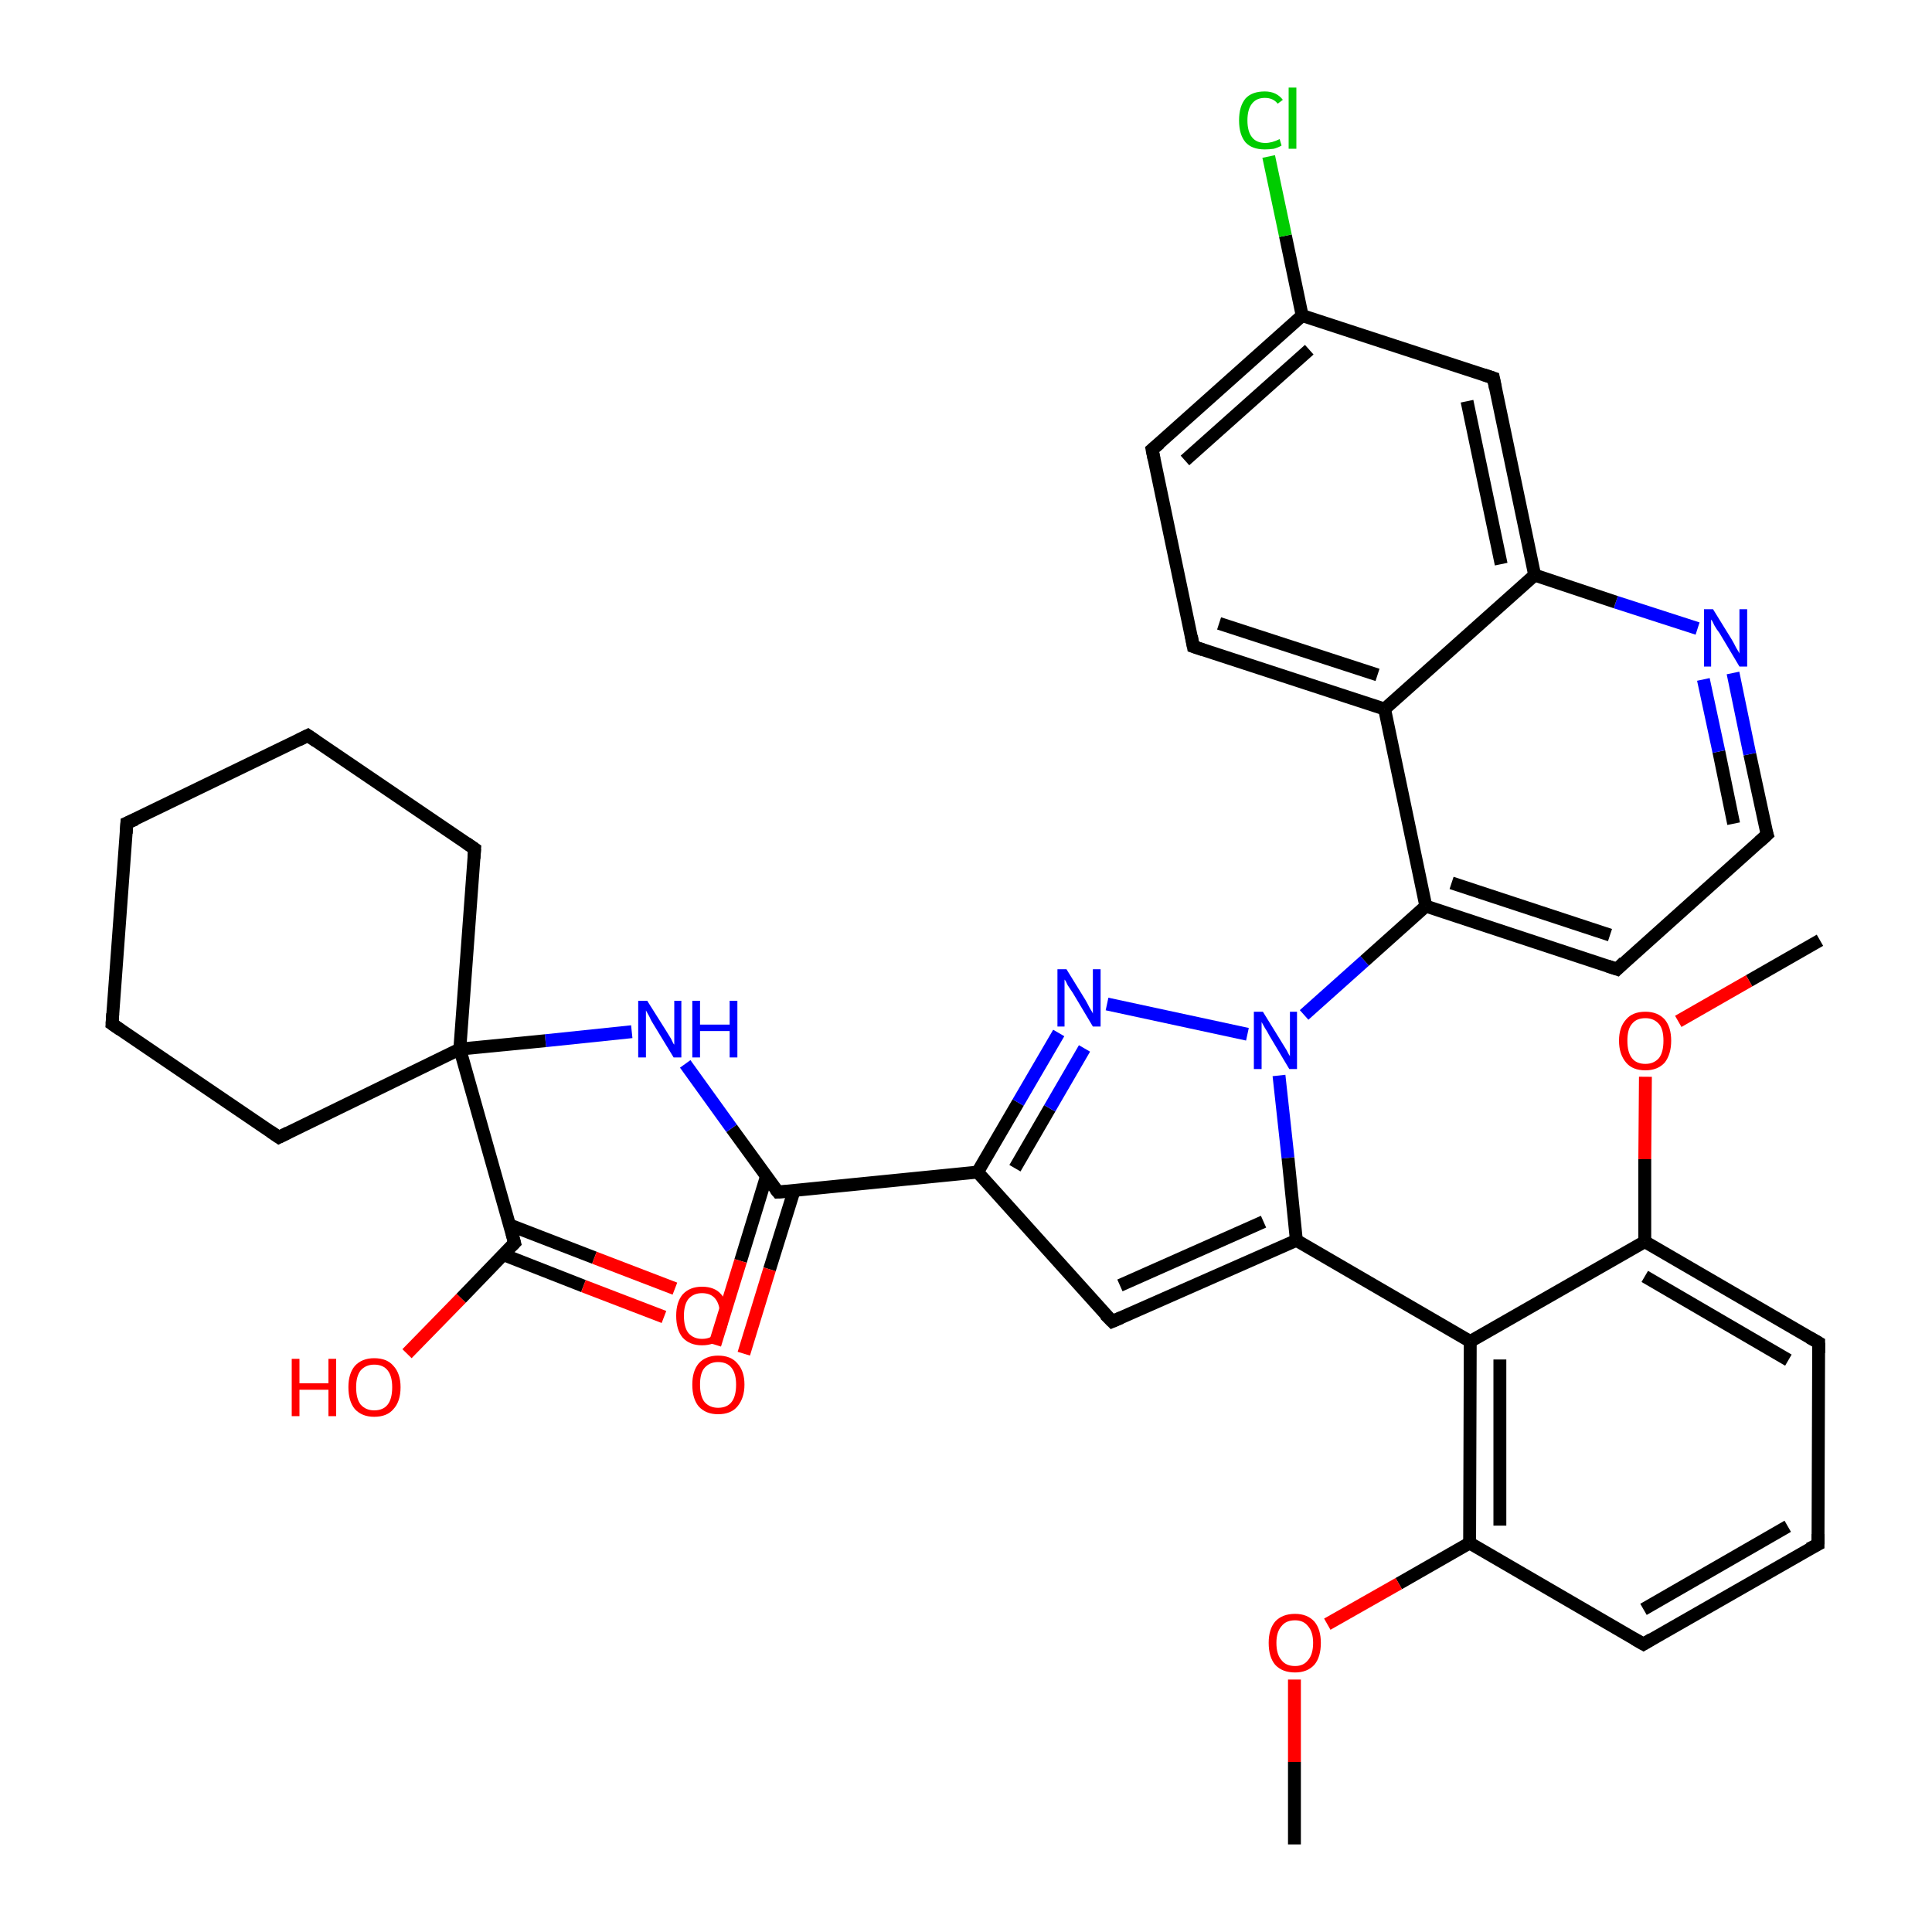 <?xml version='1.0' encoding='iso-8859-1'?>
<svg version='1.1' baseProfile='full'
              xmlns='http://www.w3.org/2000/svg'
                      xmlns:rdkit='http://www.rdkit.org/xml'
                      xmlns:xlink='http://www.w3.org/1999/xlink'
                  xml:space='preserve'
width='300px' height='300px' viewBox='0 0 300 300'>
<!-- END OF HEADER -->
<rect style='opacity:1.0;fill:#FFFFFF;stroke:none' width='300.0' height='300.0' x='0.0' y='0.0'> </rect>
<path class='bond-0 atom-0 atom-1' d='M 282.6,146.0 L 271.6,152.3' style='fill:none;fill-rule:evenodd;stroke:#000000;stroke-width:2.0px;stroke-linecap:butt;stroke-linejoin:miter;stroke-opacity:1' />
<path class='bond-0 atom-0 atom-1' d='M 271.6,152.3 L 260.6,158.6' style='fill:none;fill-rule:evenodd;stroke:#FF0000;stroke-width:2.0px;stroke-linecap:butt;stroke-linejoin:miter;stroke-opacity:1' />
<path class='bond-1 atom-1 atom-2' d='M 255.5,167.2 L 255.4,180.0' style='fill:none;fill-rule:evenodd;stroke:#FF0000;stroke-width:2.0px;stroke-linecap:butt;stroke-linejoin:miter;stroke-opacity:1' />
<path class='bond-1 atom-1 atom-2' d='M 255.4,180.0 L 255.4,192.8' style='fill:none;fill-rule:evenodd;stroke:#000000;stroke-width:2.0px;stroke-linecap:butt;stroke-linejoin:miter;stroke-opacity:1' />
<path class='bond-2 atom-2 atom-3' d='M 255.4,192.8 L 282.4,208.5' style='fill:none;fill-rule:evenodd;stroke:#000000;stroke-width:2.0px;stroke-linecap:butt;stroke-linejoin:miter;stroke-opacity:1' />
<path class='bond-2 atom-2 atom-3' d='M 255.4,198.2 L 277.7,211.2' style='fill:none;fill-rule:evenodd;stroke:#000000;stroke-width:2.0px;stroke-linecap:butt;stroke-linejoin:miter;stroke-opacity:1' />
<path class='bond-3 atom-3 atom-4' d='M 282.4,208.5 L 282.3,239.8' style='fill:none;fill-rule:evenodd;stroke:#000000;stroke-width:2.0px;stroke-linecap:butt;stroke-linejoin:miter;stroke-opacity:1' />
<path class='bond-4 atom-4 atom-5' d='M 282.3,239.8 L 255.2,255.3' style='fill:none;fill-rule:evenodd;stroke:#000000;stroke-width:2.0px;stroke-linecap:butt;stroke-linejoin:miter;stroke-opacity:1' />
<path class='bond-4 atom-4 atom-5' d='M 277.6,237.0 L 255.2,249.9' style='fill:none;fill-rule:evenodd;stroke:#000000;stroke-width:2.0px;stroke-linecap:butt;stroke-linejoin:miter;stroke-opacity:1' />
<path class='bond-5 atom-5 atom-6' d='M 255.2,255.3 L 228.2,239.6' style='fill:none;fill-rule:evenodd;stroke:#000000;stroke-width:2.0px;stroke-linecap:butt;stroke-linejoin:miter;stroke-opacity:1' />
<path class='bond-6 atom-6 atom-7' d='M 228.2,239.6 L 217.2,245.9' style='fill:none;fill-rule:evenodd;stroke:#000000;stroke-width:2.0px;stroke-linecap:butt;stroke-linejoin:miter;stroke-opacity:1' />
<path class='bond-6 atom-6 atom-7' d='M 217.2,245.9 L 206.1,252.2' style='fill:none;fill-rule:evenodd;stroke:#FF0000;stroke-width:2.0px;stroke-linecap:butt;stroke-linejoin:miter;stroke-opacity:1' />
<path class='bond-7 atom-7 atom-8' d='M 201.0,260.8 L 201.0,273.6' style='fill:none;fill-rule:evenodd;stroke:#FF0000;stroke-width:2.0px;stroke-linecap:butt;stroke-linejoin:miter;stroke-opacity:1' />
<path class='bond-7 atom-7 atom-8' d='M 201.0,273.6 L 201.0,286.4' style='fill:none;fill-rule:evenodd;stroke:#000000;stroke-width:2.0px;stroke-linecap:butt;stroke-linejoin:miter;stroke-opacity:1' />
<path class='bond-8 atom-6 atom-9' d='M 228.2,239.6 L 228.3,208.3' style='fill:none;fill-rule:evenodd;stroke:#000000;stroke-width:2.0px;stroke-linecap:butt;stroke-linejoin:miter;stroke-opacity:1' />
<path class='bond-8 atom-6 atom-9' d='M 232.9,236.9 L 232.9,211.1' style='fill:none;fill-rule:evenodd;stroke:#000000;stroke-width:2.0px;stroke-linecap:butt;stroke-linejoin:miter;stroke-opacity:1' />
<path class='bond-9 atom-9 atom-10' d='M 228.3,208.3 L 201.3,192.6' style='fill:none;fill-rule:evenodd;stroke:#000000;stroke-width:2.0px;stroke-linecap:butt;stroke-linejoin:miter;stroke-opacity:1' />
<path class='bond-10 atom-10 atom-11' d='M 201.3,192.6 L 172.7,205.2' style='fill:none;fill-rule:evenodd;stroke:#000000;stroke-width:2.0px;stroke-linecap:butt;stroke-linejoin:miter;stroke-opacity:1' />
<path class='bond-10 atom-10 atom-11' d='M 196.2,189.7 L 173.9,199.6' style='fill:none;fill-rule:evenodd;stroke:#000000;stroke-width:2.0px;stroke-linecap:butt;stroke-linejoin:miter;stroke-opacity:1' />
<path class='bond-11 atom-11 atom-12' d='M 172.7,205.2 L 151.8,182.0' style='fill:none;fill-rule:evenodd;stroke:#000000;stroke-width:2.0px;stroke-linecap:butt;stroke-linejoin:miter;stroke-opacity:1' />
<path class='bond-12 atom-12 atom-13' d='M 151.8,182.0 L 158.1,171.2' style='fill:none;fill-rule:evenodd;stroke:#000000;stroke-width:2.0px;stroke-linecap:butt;stroke-linejoin:miter;stroke-opacity:1' />
<path class='bond-12 atom-12 atom-13' d='M 158.1,171.2 L 164.4,160.4' style='fill:none;fill-rule:evenodd;stroke:#0000FF;stroke-width:2.0px;stroke-linecap:butt;stroke-linejoin:miter;stroke-opacity:1' />
<path class='bond-12 atom-12 atom-13' d='M 157.6,181.4 L 163.0,172.1' style='fill:none;fill-rule:evenodd;stroke:#000000;stroke-width:2.0px;stroke-linecap:butt;stroke-linejoin:miter;stroke-opacity:1' />
<path class='bond-12 atom-12 atom-13' d='M 163.0,172.1 L 168.4,162.8' style='fill:none;fill-rule:evenodd;stroke:#0000FF;stroke-width:2.0px;stroke-linecap:butt;stroke-linejoin:miter;stroke-opacity:1' />
<path class='bond-13 atom-13 atom-14' d='M 171.9,155.9 L 193.7,160.6' style='fill:none;fill-rule:evenodd;stroke:#0000FF;stroke-width:2.0px;stroke-linecap:butt;stroke-linejoin:miter;stroke-opacity:1' />
<path class='bond-14 atom-14 atom-15' d='M 202.5,157.6 L 211.9,149.2' style='fill:none;fill-rule:evenodd;stroke:#0000FF;stroke-width:2.0px;stroke-linecap:butt;stroke-linejoin:miter;stroke-opacity:1' />
<path class='bond-14 atom-14 atom-15' d='M 211.9,149.2 L 221.4,140.7' style='fill:none;fill-rule:evenodd;stroke:#000000;stroke-width:2.0px;stroke-linecap:butt;stroke-linejoin:miter;stroke-opacity:1' />
<path class='bond-15 atom-15 atom-16' d='M 221.4,140.7 L 251.1,150.5' style='fill:none;fill-rule:evenodd;stroke:#000000;stroke-width:2.0px;stroke-linecap:butt;stroke-linejoin:miter;stroke-opacity:1' />
<path class='bond-15 atom-15 atom-16' d='M 225.4,137.1 L 250.0,145.2' style='fill:none;fill-rule:evenodd;stroke:#000000;stroke-width:2.0px;stroke-linecap:butt;stroke-linejoin:miter;stroke-opacity:1' />
<path class='bond-16 atom-16 atom-17' d='M 251.1,150.5 L 274.4,129.6' style='fill:none;fill-rule:evenodd;stroke:#000000;stroke-width:2.0px;stroke-linecap:butt;stroke-linejoin:miter;stroke-opacity:1' />
<path class='bond-17 atom-17 atom-18' d='M 274.4,129.6 L 271.7,117.1' style='fill:none;fill-rule:evenodd;stroke:#000000;stroke-width:2.0px;stroke-linecap:butt;stroke-linejoin:miter;stroke-opacity:1' />
<path class='bond-17 atom-17 atom-18' d='M 271.7,117.1 L 269.1,104.5' style='fill:none;fill-rule:evenodd;stroke:#0000FF;stroke-width:2.0px;stroke-linecap:butt;stroke-linejoin:miter;stroke-opacity:1' />
<path class='bond-17 atom-17 atom-18' d='M 269.2,127.9 L 266.9,116.7' style='fill:none;fill-rule:evenodd;stroke:#000000;stroke-width:2.0px;stroke-linecap:butt;stroke-linejoin:miter;stroke-opacity:1' />
<path class='bond-17 atom-17 atom-18' d='M 266.9,116.7 L 264.5,105.5' style='fill:none;fill-rule:evenodd;stroke:#0000FF;stroke-width:2.0px;stroke-linecap:butt;stroke-linejoin:miter;stroke-opacity:1' />
<path class='bond-18 atom-18 atom-19' d='M 263.6,97.6 L 250.9,93.5' style='fill:none;fill-rule:evenodd;stroke:#0000FF;stroke-width:2.0px;stroke-linecap:butt;stroke-linejoin:miter;stroke-opacity:1' />
<path class='bond-18 atom-18 atom-19' d='M 250.9,93.5 L 238.3,89.3' style='fill:none;fill-rule:evenodd;stroke:#000000;stroke-width:2.0px;stroke-linecap:butt;stroke-linejoin:miter;stroke-opacity:1' />
<path class='bond-19 atom-19 atom-20' d='M 238.3,89.3 L 231.9,58.7' style='fill:none;fill-rule:evenodd;stroke:#000000;stroke-width:2.0px;stroke-linecap:butt;stroke-linejoin:miter;stroke-opacity:1' />
<path class='bond-19 atom-19 atom-20' d='M 233.1,87.6 L 227.8,62.3' style='fill:none;fill-rule:evenodd;stroke:#000000;stroke-width:2.0px;stroke-linecap:butt;stroke-linejoin:miter;stroke-opacity:1' />
<path class='bond-20 atom-20 atom-21' d='M 231.9,58.7 L 202.2,49.0' style='fill:none;fill-rule:evenodd;stroke:#000000;stroke-width:2.0px;stroke-linecap:butt;stroke-linejoin:miter;stroke-opacity:1' />
<path class='bond-21 atom-21 atom-22' d='M 202.2,49.0 L 199.6,36.6' style='fill:none;fill-rule:evenodd;stroke:#000000;stroke-width:2.0px;stroke-linecap:butt;stroke-linejoin:miter;stroke-opacity:1' />
<path class='bond-21 atom-21 atom-22' d='M 199.6,36.6 L 197.0,24.3' style='fill:none;fill-rule:evenodd;stroke:#00CC00;stroke-width:2.0px;stroke-linecap:butt;stroke-linejoin:miter;stroke-opacity:1' />
<path class='bond-22 atom-21 atom-23' d='M 202.2,49.0 L 178.9,69.8' style='fill:none;fill-rule:evenodd;stroke:#000000;stroke-width:2.0px;stroke-linecap:butt;stroke-linejoin:miter;stroke-opacity:1' />
<path class='bond-22 atom-21 atom-23' d='M 203.3,54.3 L 184.0,71.5' style='fill:none;fill-rule:evenodd;stroke:#000000;stroke-width:2.0px;stroke-linecap:butt;stroke-linejoin:miter;stroke-opacity:1' />
<path class='bond-23 atom-23 atom-24' d='M 178.9,69.8 L 185.3,100.4' style='fill:none;fill-rule:evenodd;stroke:#000000;stroke-width:2.0px;stroke-linecap:butt;stroke-linejoin:miter;stroke-opacity:1' />
<path class='bond-24 atom-24 atom-25' d='M 185.3,100.4 L 215.0,110.1' style='fill:none;fill-rule:evenodd;stroke:#000000;stroke-width:2.0px;stroke-linecap:butt;stroke-linejoin:miter;stroke-opacity:1' />
<path class='bond-24 atom-24 atom-25' d='M 189.3,96.8 L 213.9,104.8' style='fill:none;fill-rule:evenodd;stroke:#000000;stroke-width:2.0px;stroke-linecap:butt;stroke-linejoin:miter;stroke-opacity:1' />
<path class='bond-25 atom-12 atom-26' d='M 151.8,182.0 L 120.8,185.1' style='fill:none;fill-rule:evenodd;stroke:#000000;stroke-width:2.0px;stroke-linecap:butt;stroke-linejoin:miter;stroke-opacity:1' />
<path class='bond-26 atom-26 atom-27' d='M 119.0,182.7 L 115.0,195.8' style='fill:none;fill-rule:evenodd;stroke:#000000;stroke-width:2.0px;stroke-linecap:butt;stroke-linejoin:miter;stroke-opacity:1' />
<path class='bond-26 atom-26 atom-27' d='M 115.0,195.8 L 111.0,208.8' style='fill:none;fill-rule:evenodd;stroke:#FF0000;stroke-width:2.0px;stroke-linecap:butt;stroke-linejoin:miter;stroke-opacity:1' />
<path class='bond-26 atom-26 atom-27' d='M 123.3,184.9 L 119.5,197.1' style='fill:none;fill-rule:evenodd;stroke:#000000;stroke-width:2.0px;stroke-linecap:butt;stroke-linejoin:miter;stroke-opacity:1' />
<path class='bond-26 atom-26 atom-27' d='M 119.5,197.1 L 115.5,210.2' style='fill:none;fill-rule:evenodd;stroke:#FF0000;stroke-width:2.0px;stroke-linecap:butt;stroke-linejoin:miter;stroke-opacity:1' />
<path class='bond-27 atom-26 atom-28' d='M 120.8,185.1 L 113.6,175.2' style='fill:none;fill-rule:evenodd;stroke:#000000;stroke-width:2.0px;stroke-linecap:butt;stroke-linejoin:miter;stroke-opacity:1' />
<path class='bond-27 atom-26 atom-28' d='M 113.6,175.2 L 106.4,165.2' style='fill:none;fill-rule:evenodd;stroke:#0000FF;stroke-width:2.0px;stroke-linecap:butt;stroke-linejoin:miter;stroke-opacity:1' />
<path class='bond-28 atom-28 atom-29' d='M 98.1,160.2 L 84.7,161.6' style='fill:none;fill-rule:evenodd;stroke:#0000FF;stroke-width:2.0px;stroke-linecap:butt;stroke-linejoin:miter;stroke-opacity:1' />
<path class='bond-28 atom-28 atom-29' d='M 84.7,161.6 L 71.4,162.9' style='fill:none;fill-rule:evenodd;stroke:#000000;stroke-width:2.0px;stroke-linecap:butt;stroke-linejoin:miter;stroke-opacity:1' />
<path class='bond-29 atom-29 atom-30' d='M 71.4,162.9 L 73.7,131.8' style='fill:none;fill-rule:evenodd;stroke:#000000;stroke-width:2.0px;stroke-linecap:butt;stroke-linejoin:miter;stroke-opacity:1' />
<path class='bond-30 atom-30 atom-31' d='M 73.7,131.8 L 47.8,114.2' style='fill:none;fill-rule:evenodd;stroke:#000000;stroke-width:2.0px;stroke-linecap:butt;stroke-linejoin:miter;stroke-opacity:1' />
<path class='bond-31 atom-31 atom-32' d='M 47.8,114.2 L 19.7,127.8' style='fill:none;fill-rule:evenodd;stroke:#000000;stroke-width:2.0px;stroke-linecap:butt;stroke-linejoin:miter;stroke-opacity:1' />
<path class='bond-32 atom-32 atom-33' d='M 19.7,127.8 L 17.4,159.0' style='fill:none;fill-rule:evenodd;stroke:#000000;stroke-width:2.0px;stroke-linecap:butt;stroke-linejoin:miter;stroke-opacity:1' />
<path class='bond-33 atom-33 atom-34' d='M 17.4,159.0 L 43.3,176.6' style='fill:none;fill-rule:evenodd;stroke:#000000;stroke-width:2.0px;stroke-linecap:butt;stroke-linejoin:miter;stroke-opacity:1' />
<path class='bond-34 atom-29 atom-35' d='M 71.4,162.9 L 79.9,193.0' style='fill:none;fill-rule:evenodd;stroke:#000000;stroke-width:2.0px;stroke-linecap:butt;stroke-linejoin:miter;stroke-opacity:1' />
<path class='bond-35 atom-35 atom-36' d='M 79.9,193.0 L 71.6,201.6' style='fill:none;fill-rule:evenodd;stroke:#000000;stroke-width:2.0px;stroke-linecap:butt;stroke-linejoin:miter;stroke-opacity:1' />
<path class='bond-35 atom-35 atom-36' d='M 71.6,201.6 L 63.2,210.2' style='fill:none;fill-rule:evenodd;stroke:#FF0000;stroke-width:2.0px;stroke-linecap:butt;stroke-linejoin:miter;stroke-opacity:1' />
<path class='bond-36 atom-35 atom-37' d='M 78.1,194.8 L 90.6,199.7' style='fill:none;fill-rule:evenodd;stroke:#000000;stroke-width:2.0px;stroke-linecap:butt;stroke-linejoin:miter;stroke-opacity:1' />
<path class='bond-36 atom-35 atom-37' d='M 90.6,199.7 L 103.1,204.5' style='fill:none;fill-rule:evenodd;stroke:#FF0000;stroke-width:2.0px;stroke-linecap:butt;stroke-linejoin:miter;stroke-opacity:1' />
<path class='bond-36 atom-35 atom-37' d='M 79.1,190.2 L 92.3,195.3' style='fill:none;fill-rule:evenodd;stroke:#000000;stroke-width:2.0px;stroke-linecap:butt;stroke-linejoin:miter;stroke-opacity:1' />
<path class='bond-36 atom-35 atom-37' d='M 92.3,195.3 L 104.8,200.1' style='fill:none;fill-rule:evenodd;stroke:#FF0000;stroke-width:2.0px;stroke-linecap:butt;stroke-linejoin:miter;stroke-opacity:1' />
<path class='bond-37 atom-9 atom-2' d='M 228.3,208.3 L 255.4,192.8' style='fill:none;fill-rule:evenodd;stroke:#000000;stroke-width:2.0px;stroke-linecap:butt;stroke-linejoin:miter;stroke-opacity:1' />
<path class='bond-38 atom-14 atom-10' d='M 198.6,167.0 L 200.0,179.8' style='fill:none;fill-rule:evenodd;stroke:#0000FF;stroke-width:2.0px;stroke-linecap:butt;stroke-linejoin:miter;stroke-opacity:1' />
<path class='bond-38 atom-14 atom-10' d='M 200.0,179.8 L 201.3,192.6' style='fill:none;fill-rule:evenodd;stroke:#000000;stroke-width:2.0px;stroke-linecap:butt;stroke-linejoin:miter;stroke-opacity:1' />
<path class='bond-39 atom-25 atom-15' d='M 215.0,110.1 L 221.4,140.7' style='fill:none;fill-rule:evenodd;stroke:#000000;stroke-width:2.0px;stroke-linecap:butt;stroke-linejoin:miter;stroke-opacity:1' />
<path class='bond-40 atom-34 atom-29' d='M 43.3,176.6 L 71.4,162.9' style='fill:none;fill-rule:evenodd;stroke:#000000;stroke-width:2.0px;stroke-linecap:butt;stroke-linejoin:miter;stroke-opacity:1' />
<path class='bond-41 atom-25 atom-19' d='M 215.0,110.1 L 238.3,89.3' style='fill:none;fill-rule:evenodd;stroke:#000000;stroke-width:2.0px;stroke-linecap:butt;stroke-linejoin:miter;stroke-opacity:1' />
<path d='M 281.0,207.7 L 282.4,208.5 L 282.4,210.1' style='fill:none;stroke:#000000;stroke-width:2.0px;stroke-linecap:butt;stroke-linejoin:miter;stroke-opacity:1;' />
<path d='M 282.3,238.2 L 282.3,239.8 L 280.9,240.5' style='fill:none;stroke:#000000;stroke-width:2.0px;stroke-linecap:butt;stroke-linejoin:miter;stroke-opacity:1;' />
<path d='M 256.5,254.5 L 255.2,255.3 L 253.8,254.5' style='fill:none;stroke:#000000;stroke-width:2.0px;stroke-linecap:butt;stroke-linejoin:miter;stroke-opacity:1;' />
<path d='M 174.1,204.6 L 172.7,205.2 L 171.6,204.1' style='fill:none;stroke:#000000;stroke-width:2.0px;stroke-linecap:butt;stroke-linejoin:miter;stroke-opacity:1;' />
<path d='M 249.6,150.0 L 251.1,150.5 L 252.2,149.4' style='fill:none;stroke:#000000;stroke-width:2.0px;stroke-linecap:butt;stroke-linejoin:miter;stroke-opacity:1;' />
<path d='M 273.2,130.7 L 274.4,129.6 L 274.2,129.0' style='fill:none;stroke:#000000;stroke-width:2.0px;stroke-linecap:butt;stroke-linejoin:miter;stroke-opacity:1;' />
<path d='M 232.2,60.2 L 231.9,58.7 L 230.4,58.2' style='fill:none;stroke:#000000;stroke-width:2.0px;stroke-linecap:butt;stroke-linejoin:miter;stroke-opacity:1;' />
<path d='M 180.1,68.8 L 178.9,69.8 L 179.2,71.3' style='fill:none;stroke:#000000;stroke-width:2.0px;stroke-linecap:butt;stroke-linejoin:miter;stroke-opacity:1;' />
<path d='M 185.0,98.8 L 185.3,100.4 L 186.8,100.9' style='fill:none;stroke:#000000;stroke-width:2.0px;stroke-linecap:butt;stroke-linejoin:miter;stroke-opacity:1;' />
<path d='M 122.3,185.0 L 120.8,185.1 L 120.4,184.6' style='fill:none;stroke:#000000;stroke-width:2.0px;stroke-linecap:butt;stroke-linejoin:miter;stroke-opacity:1;' />
<path d='M 73.6,133.3 L 73.7,131.8 L 72.4,130.9' style='fill:none;stroke:#000000;stroke-width:2.0px;stroke-linecap:butt;stroke-linejoin:miter;stroke-opacity:1;' />
<path d='M 49.1,115.1 L 47.8,114.2 L 46.4,114.9' style='fill:none;stroke:#000000;stroke-width:2.0px;stroke-linecap:butt;stroke-linejoin:miter;stroke-opacity:1;' />
<path d='M 21.1,127.2 L 19.7,127.8 L 19.6,129.4' style='fill:none;stroke:#000000;stroke-width:2.0px;stroke-linecap:butt;stroke-linejoin:miter;stroke-opacity:1;' />
<path d='M 17.5,157.4 L 17.4,159.0 L 18.7,159.9' style='fill:none;stroke:#000000;stroke-width:2.0px;stroke-linecap:butt;stroke-linejoin:miter;stroke-opacity:1;' />
<path d='M 42.0,175.7 L 43.3,176.6 L 44.7,175.9' style='fill:none;stroke:#000000;stroke-width:2.0px;stroke-linecap:butt;stroke-linejoin:miter;stroke-opacity:1;' />
<path d='M 79.5,191.5 L 79.9,193.0 L 79.5,193.4' style='fill:none;stroke:#000000;stroke-width:2.0px;stroke-linecap:butt;stroke-linejoin:miter;stroke-opacity:1;' />
<path class='atom-1' d='M 251.4 161.6
Q 251.4 159.5, 252.5 158.3
Q 253.5 157.1, 255.5 157.1
Q 257.4 157.1, 258.5 158.3
Q 259.5 159.5, 259.5 161.6
Q 259.5 163.7, 258.5 165.0
Q 257.4 166.2, 255.5 166.2
Q 253.5 166.2, 252.5 165.0
Q 251.4 163.7, 251.4 161.6
M 255.5 165.2
Q 256.8 165.2, 257.6 164.3
Q 258.3 163.4, 258.3 161.6
Q 258.3 159.8, 257.6 159.0
Q 256.8 158.1, 255.5 158.1
Q 254.1 158.1, 253.4 159.0
Q 252.7 159.8, 252.7 161.6
Q 252.7 163.4, 253.4 164.3
Q 254.1 165.2, 255.5 165.2
' fill='#FF0000'/>
<path class='atom-7' d='M 197.0 255.1
Q 197.0 253.0, 198.0 251.8
Q 199.1 250.6, 201.1 250.6
Q 203.0 250.6, 204.1 251.8
Q 205.1 253.0, 205.1 255.1
Q 205.1 257.3, 204.1 258.5
Q 203.0 259.7, 201.1 259.7
Q 199.1 259.7, 198.0 258.5
Q 197.0 257.3, 197.0 255.1
M 201.1 258.7
Q 202.4 258.7, 203.1 257.8
Q 203.9 256.9, 203.9 255.1
Q 203.9 253.4, 203.1 252.5
Q 202.4 251.6, 201.1 251.6
Q 199.7 251.6, 199.0 252.5
Q 198.2 253.4, 198.2 255.1
Q 198.2 256.9, 199.0 257.8
Q 199.7 258.7, 201.1 258.7
' fill='#FF0000'/>
<path class='atom-13' d='M 165.6 150.5
L 168.5 155.2
Q 168.8 155.7, 169.2 156.5
Q 169.7 157.3, 169.7 157.4
L 169.7 150.5
L 170.9 150.5
L 170.9 159.4
L 169.7 159.4
L 166.6 154.2
Q 166.2 153.6, 165.8 153.0
Q 165.5 152.3, 165.3 152.1
L 165.3 159.4
L 164.2 159.4
L 164.2 150.5
L 165.6 150.5
' fill='#0000FF'/>
<path class='atom-14' d='M 196.1 157.1
L 199.0 161.8
Q 199.3 162.3, 199.8 163.1
Q 200.2 163.9, 200.3 164.0
L 200.3 157.1
L 201.4 157.1
L 201.4 166.0
L 200.2 166.0
L 197.1 160.8
Q 196.8 160.2, 196.4 159.6
Q 196.0 158.9, 195.9 158.7
L 195.9 166.0
L 194.7 166.0
L 194.7 157.1
L 196.1 157.1
' fill='#0000FF'/>
<path class='atom-18' d='M 266.0 94.6
L 268.9 99.3
Q 269.2 99.8, 269.6 100.6
Q 270.1 101.4, 270.1 101.5
L 270.1 94.6
L 271.3 94.6
L 271.3 103.5
L 270.1 103.5
L 267.0 98.3
Q 266.6 97.8, 266.2 97.1
Q 265.9 96.4, 265.7 96.2
L 265.7 103.5
L 264.6 103.5
L 264.6 94.6
L 266.0 94.6
' fill='#0000FF'/>
<path class='atom-22' d='M 192.4 18.7
Q 192.4 16.5, 193.4 15.3
Q 194.4 14.2, 196.4 14.2
Q 198.2 14.2, 199.2 15.5
L 198.4 16.1
Q 197.7 15.2, 196.4 15.2
Q 195.1 15.2, 194.4 16.1
Q 193.7 17.0, 193.7 18.7
Q 193.7 20.4, 194.4 21.3
Q 195.1 22.2, 196.5 22.2
Q 197.5 22.2, 198.7 21.6
L 199.0 22.6
Q 198.5 22.9, 197.8 23.1
Q 197.1 23.2, 196.4 23.2
Q 194.4 23.2, 193.4 22.1
Q 192.4 20.9, 192.4 18.7
' fill='#00CC00'/>
<path class='atom-22' d='M 200.1 13.6
L 201.3 13.6
L 201.3 23.1
L 200.1 23.1
L 200.1 13.6
' fill='#00CC00'/>
<path class='atom-27' d='M 107.5 215.0
Q 107.5 212.9, 108.5 211.7
Q 109.6 210.5, 111.5 210.5
Q 113.5 210.5, 114.5 211.7
Q 115.6 212.9, 115.6 215.0
Q 115.6 217.1, 114.5 218.4
Q 113.5 219.6, 111.5 219.6
Q 109.6 219.6, 108.5 218.4
Q 107.5 217.2, 107.5 215.0
M 111.5 218.6
Q 112.9 218.6, 113.6 217.7
Q 114.3 216.8, 114.3 215.0
Q 114.3 213.3, 113.6 212.4
Q 112.9 211.5, 111.5 211.5
Q 110.2 211.5, 109.4 212.4
Q 108.7 213.2, 108.7 215.0
Q 108.7 216.8, 109.4 217.7
Q 110.2 218.6, 111.5 218.6
' fill='#FF0000'/>
<path class='atom-28' d='M 100.5 155.4
L 103.4 160.0
Q 103.7 160.5, 104.2 161.3
Q 104.6 162.2, 104.7 162.2
L 104.7 155.4
L 105.8 155.4
L 105.8 164.2
L 104.6 164.2
L 101.5 159.1
Q 101.1 158.5, 100.8 157.8
Q 100.4 157.1, 100.3 156.9
L 100.3 164.2
L 99.1 164.2
L 99.1 155.4
L 100.5 155.4
' fill='#0000FF'/>
<path class='atom-28' d='M 107.5 155.4
L 108.7 155.4
L 108.7 159.1
L 113.3 159.1
L 113.3 155.4
L 114.5 155.4
L 114.5 164.2
L 113.3 164.2
L 113.3 160.1
L 108.7 160.1
L 108.7 164.2
L 107.5 164.2
L 107.5 155.4
' fill='#0000FF'/>
<path class='atom-36' d='M 45.3 211.0
L 46.5 211.0
L 46.5 214.8
L 51.0 214.8
L 51.0 211.0
L 52.2 211.0
L 52.2 219.9
L 51.0 219.9
L 51.0 215.8
L 46.5 215.8
L 46.5 219.9
L 45.3 219.9
L 45.3 211.0
' fill='#FF0000'/>
<path class='atom-36' d='M 54.1 215.4
Q 54.1 213.3, 55.1 212.1
Q 56.2 210.9, 58.1 210.9
Q 60.1 210.9, 61.1 212.1
Q 62.2 213.3, 62.2 215.4
Q 62.2 217.6, 61.1 218.8
Q 60.1 220.0, 58.1 220.0
Q 56.2 220.0, 55.1 218.8
Q 54.1 217.6, 54.1 215.4
M 58.1 219.0
Q 59.5 219.0, 60.2 218.1
Q 60.9 217.2, 60.9 215.4
Q 60.9 213.7, 60.2 212.8
Q 59.5 211.9, 58.1 211.9
Q 56.8 211.9, 56.0 212.8
Q 55.3 213.7, 55.3 215.4
Q 55.3 217.2, 56.0 218.1
Q 56.8 219.0, 58.1 219.0
' fill='#FF0000'/>
<path class='atom-37' d='M 105.0 204.3
Q 105.0 202.2, 106.0 201.0
Q 107.1 199.8, 109.0 199.8
Q 111.0 199.8, 112.0 201.0
Q 113.1 202.2, 113.1 204.3
Q 113.1 206.5, 112.0 207.7
Q 111.0 208.9, 109.0 208.9
Q 107.1 208.9, 106.0 207.7
Q 105.0 206.5, 105.0 204.3
M 109.0 207.9
Q 110.4 207.9, 111.1 207.0
Q 111.8 206.1, 111.8 204.3
Q 111.8 202.6, 111.1 201.7
Q 110.4 200.8, 109.0 200.8
Q 107.7 200.8, 106.9 201.7
Q 106.2 202.6, 106.2 204.3
Q 106.2 206.1, 106.9 207.0
Q 107.7 207.9, 109.0 207.9
' fill='#FF0000'/>
</svg>
